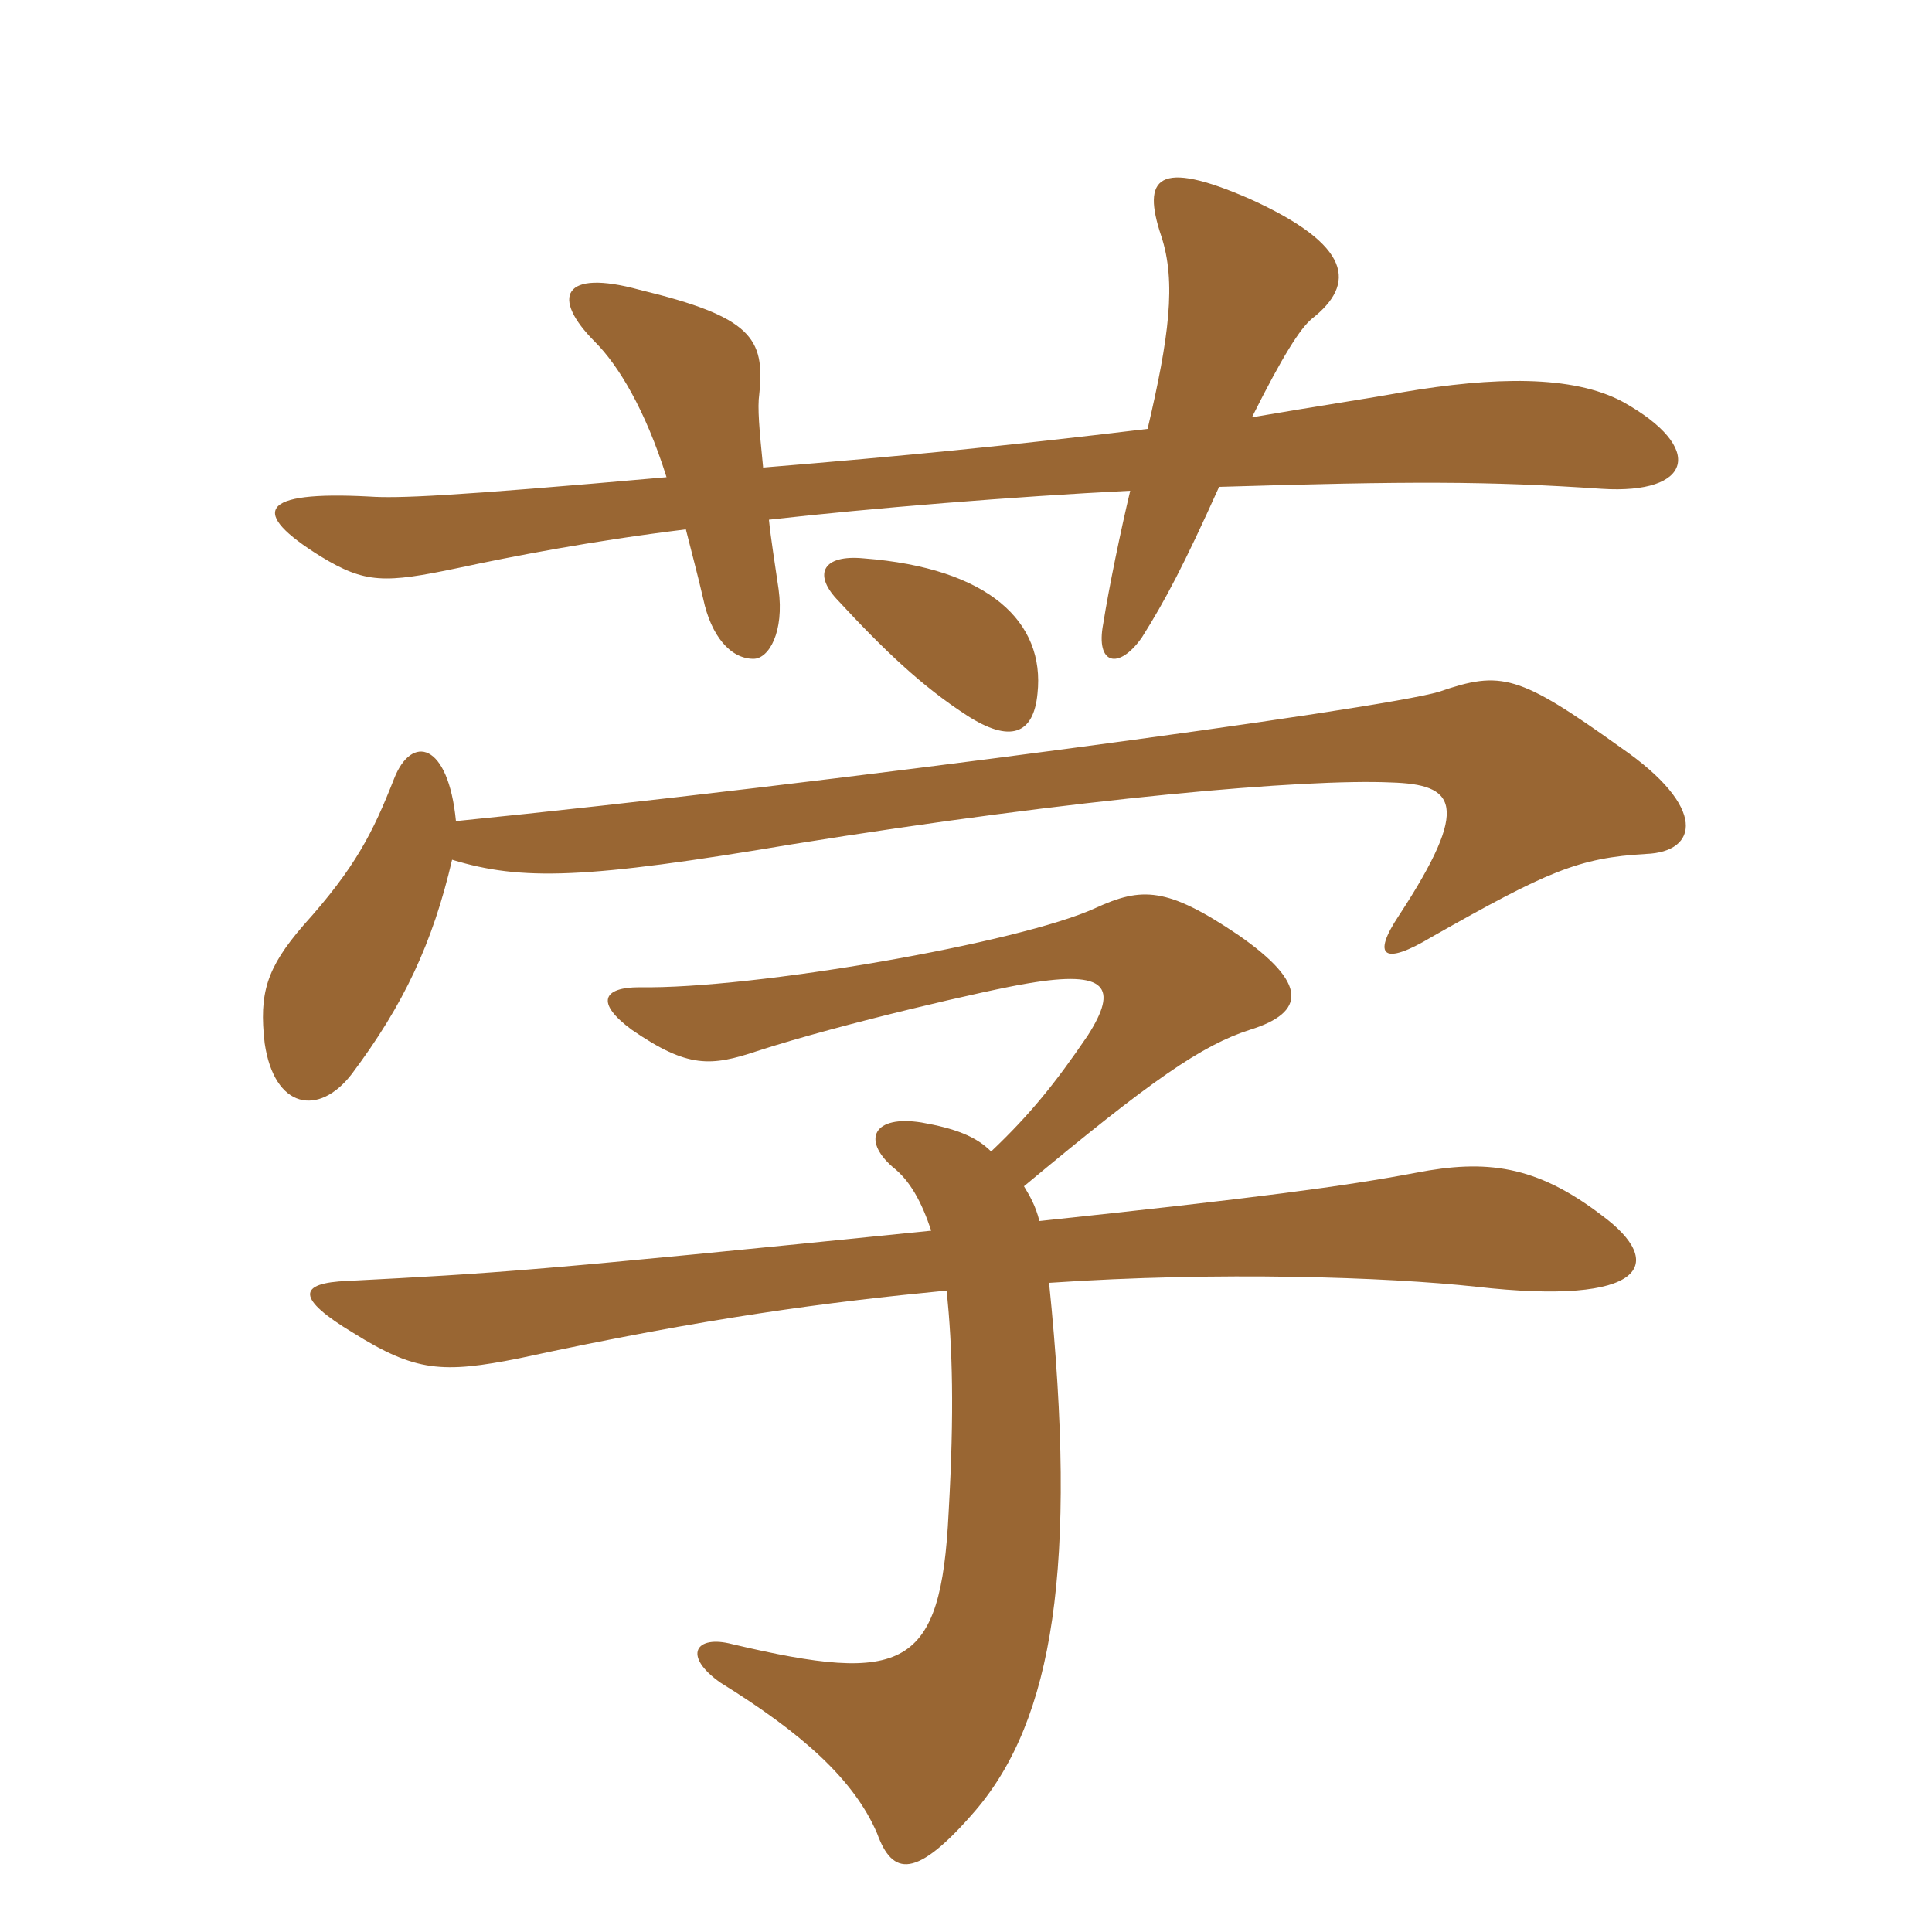 <svg xmlns="http://www.w3.org/2000/svg" xmlns:xlink="http://www.w3.org/1999/xlink" width="150" height="150"><path fill="#996633" padding="10" d="M59.25 36.30C58.95 33.30 58.80 31.65 58.95 30.60C59.40 26.25 58.35 24.60 49.65 22.50C43.65 20.85 42.75 23.10 46.20 26.55C48 28.35 50.10 31.80 51.75 37.05C34.80 38.55 30.90 38.70 28.65 38.55C20.10 38.10 19.35 39.75 24.90 43.20C28.35 45.30 29.85 45.30 35.55 44.10C39.75 43.20 45.90 42 53.25 41.10C53.70 42.90 54.15 44.55 54.60 46.50C55.20 49.35 56.70 51.15 58.50 51.15C59.70 51.15 60.90 49.05 60.45 45.75C60.15 43.65 59.85 41.85 59.70 40.35C67.65 39.45 78.75 38.55 87.75 38.10C87 41.25 86.10 45.60 85.65 48.45C85.05 51.60 86.85 52.05 88.65 49.50C90.45 46.65 91.95 43.80 94.65 37.80C109.50 37.35 115.50 37.35 124.35 37.95C131.40 38.40 132.45 34.80 126 31.20C122.10 29.10 115.95 29.25 108.90 30.45C106.50 30.90 102.45 31.50 97.20 32.40C99.60 27.60 100.95 25.50 101.85 24.75C105.30 22.05 105 19.05 97.05 15.45C89.85 12.30 88.65 13.80 90.15 18.30C91.35 21.90 90.75 26.25 89.10 33.30C77.85 34.65 70.20 35.40 59.25 36.30ZM80.55 53.85C81.15 48.30 76.80 44.10 67.05 43.35C63.90 43.05 63.15 44.55 64.95 46.50C68.70 50.55 71.55 53.25 75 55.50C78.45 57.75 80.25 57 80.55 53.85ZM35.10 66.75C40.50 68.40 45.45 68.25 61.50 65.55C83.85 61.95 101.40 60.45 108 60.75C112.95 60.90 114.30 62.40 108.60 71.10C106.50 74.25 107.40 75 111.15 72.75C120.15 67.65 122.55 66.60 127.80 66.30C131.85 66.15 132.60 62.70 125.85 58.05C117.90 52.35 116.55 52.05 111.75 53.70C107.40 55.05 63.90 60.90 35.40 63.75C34.80 57.60 31.95 57 30.60 60.45C28.95 64.65 27.60 67.35 23.55 71.85C20.70 75.15 20.10 77.10 20.55 81C21.30 86.10 24.75 86.70 27.30 83.40C31.35 78 33.60 73.20 35.10 66.75ZM76.95 89.40C75.75 88.20 74.10 87.60 71.55 87.15C67.80 86.55 66.90 88.50 69.30 90.60C70.65 91.65 71.55 93.30 72.30 95.55C41.25 98.70 38.55 98.85 27 99.45C23.10 99.60 22.95 100.80 27.45 103.50C32.25 106.50 34.35 106.65 40.35 105.45C54.90 102.30 64.20 101.10 73.50 100.20C73.95 104.70 74.10 109.50 73.65 117.45C73.05 129.60 70.20 130.80 56.85 127.65C54 126.90 52.95 128.55 55.95 130.65C62.25 134.55 66.30 138.15 68.10 142.35C69.30 145.65 71.10 145.95 75.75 140.55C81.75 133.50 83.70 121.65 81.45 99.60C94.65 98.70 107.70 99.15 114.60 99.90C127.80 101.40 129.45 98.10 124.35 94.35C119.25 90.45 115.35 90 109.95 91.05C104.40 92.10 97.65 93 80.70 94.80C80.40 93.60 79.95 92.85 79.50 92.10C89.40 83.85 93.30 81.15 97.05 79.95C101.40 78.60 101.55 76.35 96.15 72.60C90.60 68.85 88.65 68.85 85.05 70.50C79.20 73.20 58.50 76.80 49.65 76.65C46.80 76.65 46.20 77.85 49.05 79.95C53.40 82.95 55.20 82.80 58.80 81.60C65.25 79.50 76.95 76.80 79.80 76.35C85.95 75.30 86.85 76.65 84.45 80.40C81.90 84.15 79.95 86.55 76.95 89.40Z"/></svg>